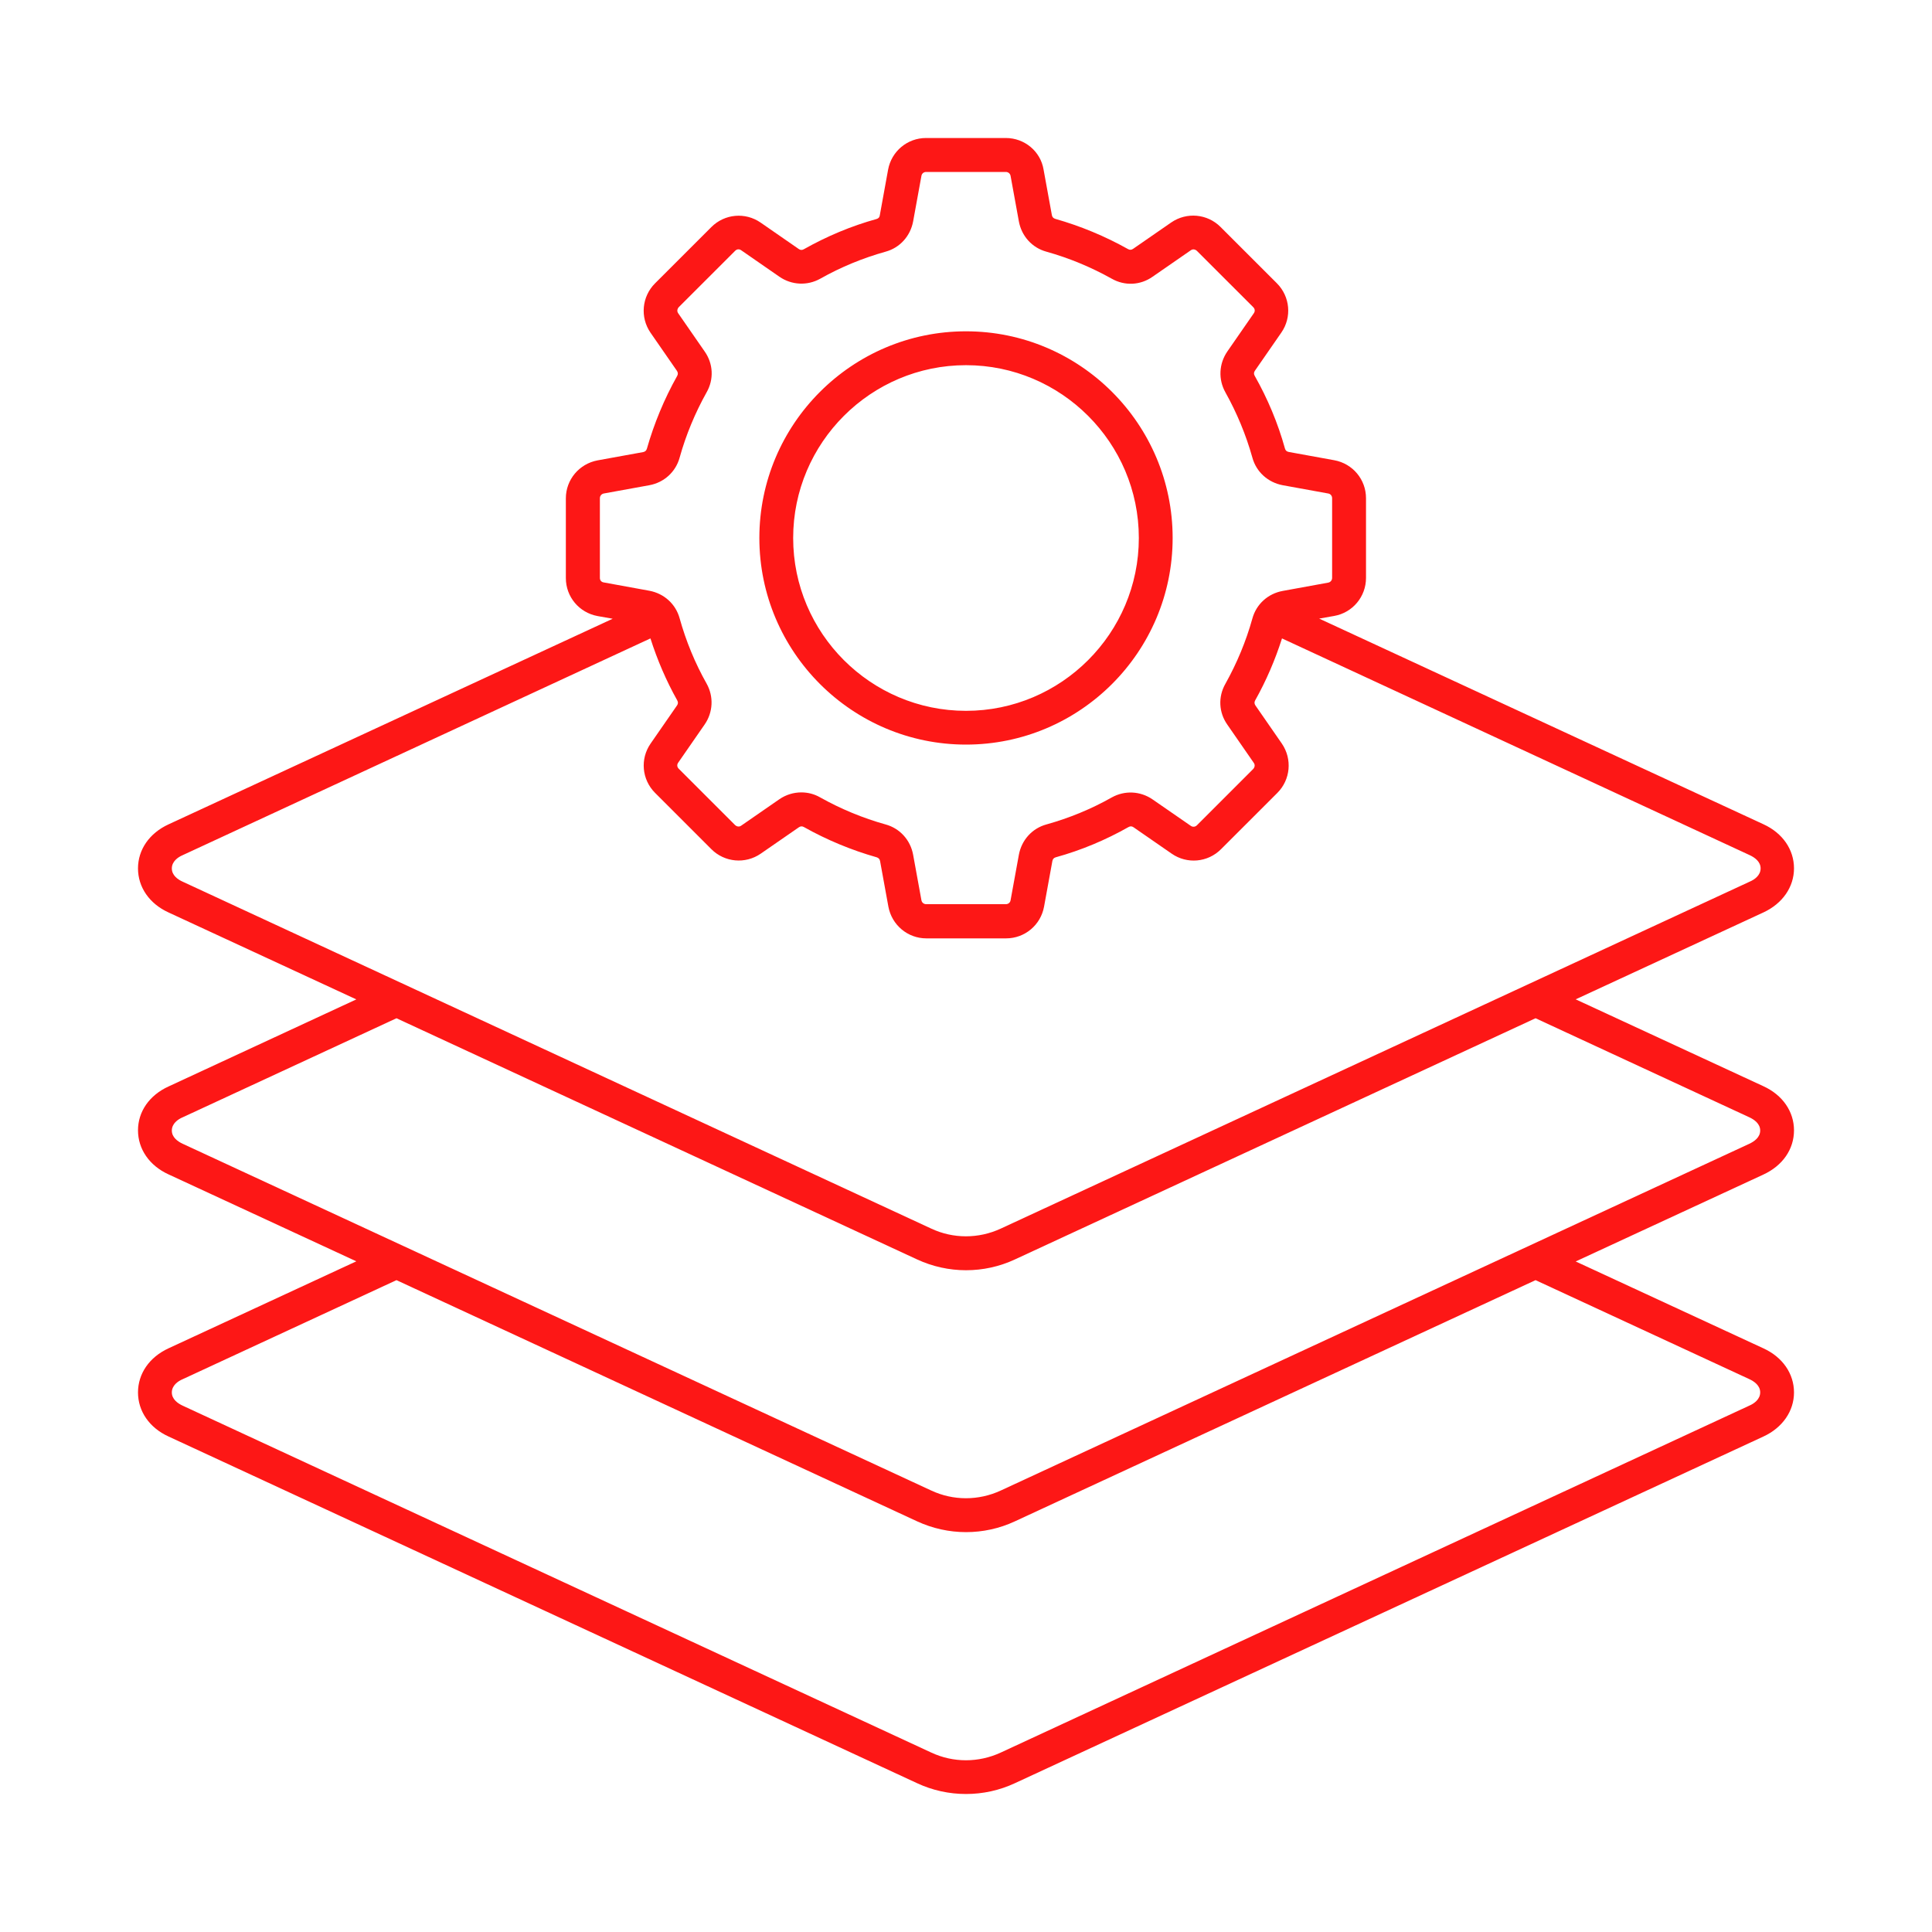 <svg width="70" height="70" viewBox="0 0 70 70" fill="none" xmlns="http://www.w3.org/2000/svg">
<path d="M65 40.954C65 40.276 64.59 39.675 63.892 39.356L57.09 36.208L63.892 33.059C64.582 32.74 65 32.139 65 31.462C65 30.784 64.59 30.183 63.892 29.864L47.796 22.413L48.344 22.316C49.009 22.198 49.493 21.618 49.493 20.94V18.051C49.493 17.373 49.012 16.798 48.344 16.675L46.693 16.375C46.622 16.362 46.576 16.324 46.556 16.25C46.301 15.33 45.929 14.444 45.46 13.616C45.422 13.55 45.427 13.491 45.468 13.432L46.426 12.049C46.811 11.494 46.744 10.745 46.263 10.263L44.222 8.223C43.746 7.746 42.997 7.675 42.436 8.06L41.053 9.017C40.995 9.056 40.936 9.063 40.87 9.025C40.034 8.556 39.148 8.19 38.236 7.93C38.164 7.909 38.123 7.863 38.111 7.792L37.81 6.141C37.7 5.481 37.12 5 36.442 5H33.553C32.875 5 32.3 5.481 32.177 6.149L31.877 7.8C31.869 7.869 31.831 7.914 31.759 7.935C30.84 8.189 29.958 8.561 29.125 9.03C29.059 9.068 29 9.063 28.942 9.023L27.559 8.065C27.003 7.68 26.254 7.746 25.773 8.228L23.732 10.268C23.256 10.745 23.184 11.494 23.569 12.054L24.527 13.437C24.565 13.496 24.573 13.555 24.535 13.621C24.066 14.456 23.699 15.343 23.439 16.255C23.419 16.326 23.373 16.367 23.302 16.38L21.651 16.68C20.986 16.805 20.502 17.378 20.502 18.056V20.945C20.502 21.623 20.983 22.198 21.651 22.321L22.199 22.418L6.108 29.867C5.41 30.188 5 30.786 5 31.464C5 32.142 5.41 32.743 6.108 33.061L12.91 36.21L6.108 39.364C5.41 39.682 5 40.276 5 40.954C5 41.631 5.41 42.233 6.108 42.551L12.91 45.7L6.108 48.851C5.41 49.172 5 49.771 5 50.451C5 51.129 5.41 51.73 6.108 52.048L33.227 64.608C33.787 64.87 34.394 65 35 65C35.606 65 36.213 64.87 36.773 64.608L63.892 52.048C64.582 51.73 65 51.128 65 50.451C65 49.773 64.59 49.172 63.892 48.853L57.09 45.705L63.892 42.556C64.59 42.233 65 41.639 65 40.954ZM21.735 20.94V18.051C21.735 17.967 21.794 17.895 21.878 17.88L23.529 17.58C24.056 17.483 24.481 17.103 24.624 16.581C24.853 15.758 25.184 14.963 25.602 14.214C25.87 13.745 25.844 13.178 25.531 12.734L24.573 11.351C24.522 11.28 24.535 11.195 24.593 11.129L26.634 9.089C26.7 9.022 26.784 9.017 26.856 9.068L28.239 10.026C28.682 10.332 29.25 10.36 29.719 10.098C30.468 9.675 31.265 9.349 32.086 9.119C32.608 8.977 32.985 8.551 33.084 8.024L33.385 6.373C33.398 6.289 33.469 6.23 33.556 6.23H36.444C36.529 6.23 36.6 6.289 36.615 6.373L36.916 8.024C37.013 8.551 37.392 8.977 37.914 9.119C38.737 9.349 39.532 9.68 40.281 10.098C40.75 10.365 41.318 10.339 41.761 10.026L43.145 9.068C43.216 9.017 43.3 9.03 43.366 9.089L45.407 11.129C45.473 11.195 45.478 11.28 45.427 11.351L44.469 12.734C44.163 13.178 44.136 13.746 44.398 14.214C44.816 14.963 45.147 15.761 45.376 16.581C45.519 17.103 45.944 17.48 46.472 17.58L48.122 17.88C48.206 17.893 48.265 17.964 48.265 18.051V20.94C48.265 21.024 48.206 21.095 48.122 21.11L46.472 21.411C45.944 21.508 45.519 21.887 45.376 22.41C45.147 23.233 44.816 24.027 44.398 24.776C44.13 25.245 44.156 25.813 44.469 26.256L45.427 27.64C45.478 27.711 45.465 27.795 45.407 27.861L43.366 29.902C43.308 29.961 43.216 29.973 43.145 29.922L41.761 28.965C41.318 28.659 40.75 28.631 40.281 28.893C39.532 29.316 38.735 29.642 37.914 29.871C37.392 30.014 37.015 30.439 36.916 30.967L36.615 32.618C36.602 32.702 36.531 32.76 36.444 32.76H33.556C33.471 32.76 33.4 32.702 33.385 32.618L33.084 30.967C32.987 30.439 32.608 30.014 32.086 29.871C31.263 29.642 30.468 29.311 29.719 28.893C29.505 28.768 29.268 28.71 29.034 28.71C28.753 28.71 28.478 28.794 28.239 28.957L26.855 29.915C26.784 29.966 26.7 29.953 26.634 29.894L24.593 27.854C24.527 27.788 24.522 27.703 24.573 27.632L25.531 26.249C25.837 25.806 25.864 25.238 25.602 24.769C25.179 24.02 24.853 23.222 24.624 22.402C24.481 21.88 24.056 21.503 23.528 21.404L21.878 21.103C21.786 21.09 21.735 21.024 21.735 20.94ZM6.226 31.464C6.226 31.217 6.44 31.059 6.623 30.982L23.567 23.131C23.814 23.908 24.135 24.657 24.537 25.375C24.575 25.442 24.57 25.5 24.53 25.559L23.572 26.942C23.187 27.497 23.253 28.246 23.735 28.728L25.775 30.768C26.252 31.245 27.001 31.316 27.561 30.931L28.945 29.974C29.003 29.935 29.062 29.928 29.128 29.966C29.963 30.435 30.85 30.802 31.762 31.061C31.833 31.082 31.874 31.128 31.887 31.199L32.188 32.85C32.312 33.515 32.886 33.999 33.563 33.999H36.452C37.13 33.999 37.706 33.517 37.828 32.85L38.129 31.199C38.141 31.128 38.179 31.082 38.253 31.061C39.173 30.807 40.059 30.435 40.888 29.966C40.954 29.928 41.012 29.933 41.071 29.974L42.454 30.931C43.01 31.316 43.759 31.25 44.24 30.768L46.281 28.728C46.757 28.252 46.828 27.503 46.444 26.942L45.486 25.559C45.448 25.5 45.44 25.442 45.478 25.375C45.876 24.665 46.202 23.908 46.449 23.131L63.392 30.982C63.576 31.067 63.79 31.217 63.79 31.464C63.79 31.711 63.576 31.869 63.392 31.945L36.259 44.515C35.456 44.887 34.536 44.887 33.742 44.515L6.623 31.947C6.442 31.868 6.226 31.714 6.226 31.464ZM63.378 49.967C63.561 50.051 63.775 50.201 63.775 50.448C63.775 50.695 63.561 50.853 63.378 50.93L36.259 63.499C35.456 63.871 34.537 63.871 33.742 63.499L6.623 50.932C6.44 50.848 6.226 50.697 6.226 50.45C6.226 50.203 6.44 50.045 6.623 49.969L14.365 46.382L33.227 55.12C33.788 55.379 34.394 55.512 35.001 55.512C35.607 55.512 36.213 55.382 36.774 55.12L55.636 46.382L63.378 49.967ZM63.378 41.443L36.259 54.005C35.456 54.377 34.537 54.377 33.742 54.005L6.623 41.443C6.44 41.359 6.226 41.208 6.226 40.961C6.226 40.714 6.44 40.556 6.623 40.48L14.365 36.893L33.227 45.631C33.788 45.891 34.394 46.023 35.001 46.023C35.607 46.023 36.213 45.893 36.774 45.631L55.636 36.893L63.378 40.48C63.561 40.564 63.775 40.714 63.775 40.961C63.775 41.208 63.559 41.359 63.378 41.443ZM35 26.978C39.127 26.978 42.487 23.62 42.487 19.491C42.487 15.364 39.13 12.004 35 12.004C30.873 12.004 27.513 15.361 27.513 19.491C27.513 23.62 30.873 26.978 35 26.978ZM35 13.231C38.45 13.231 41.262 16.041 41.262 19.493C41.262 22.942 38.452 25.755 35 25.755C31.551 25.755 28.738 22.945 28.738 19.493C28.738 16.041 31.551 13.231 35 13.231Z" fill="#FD1716"/>
</svg>
